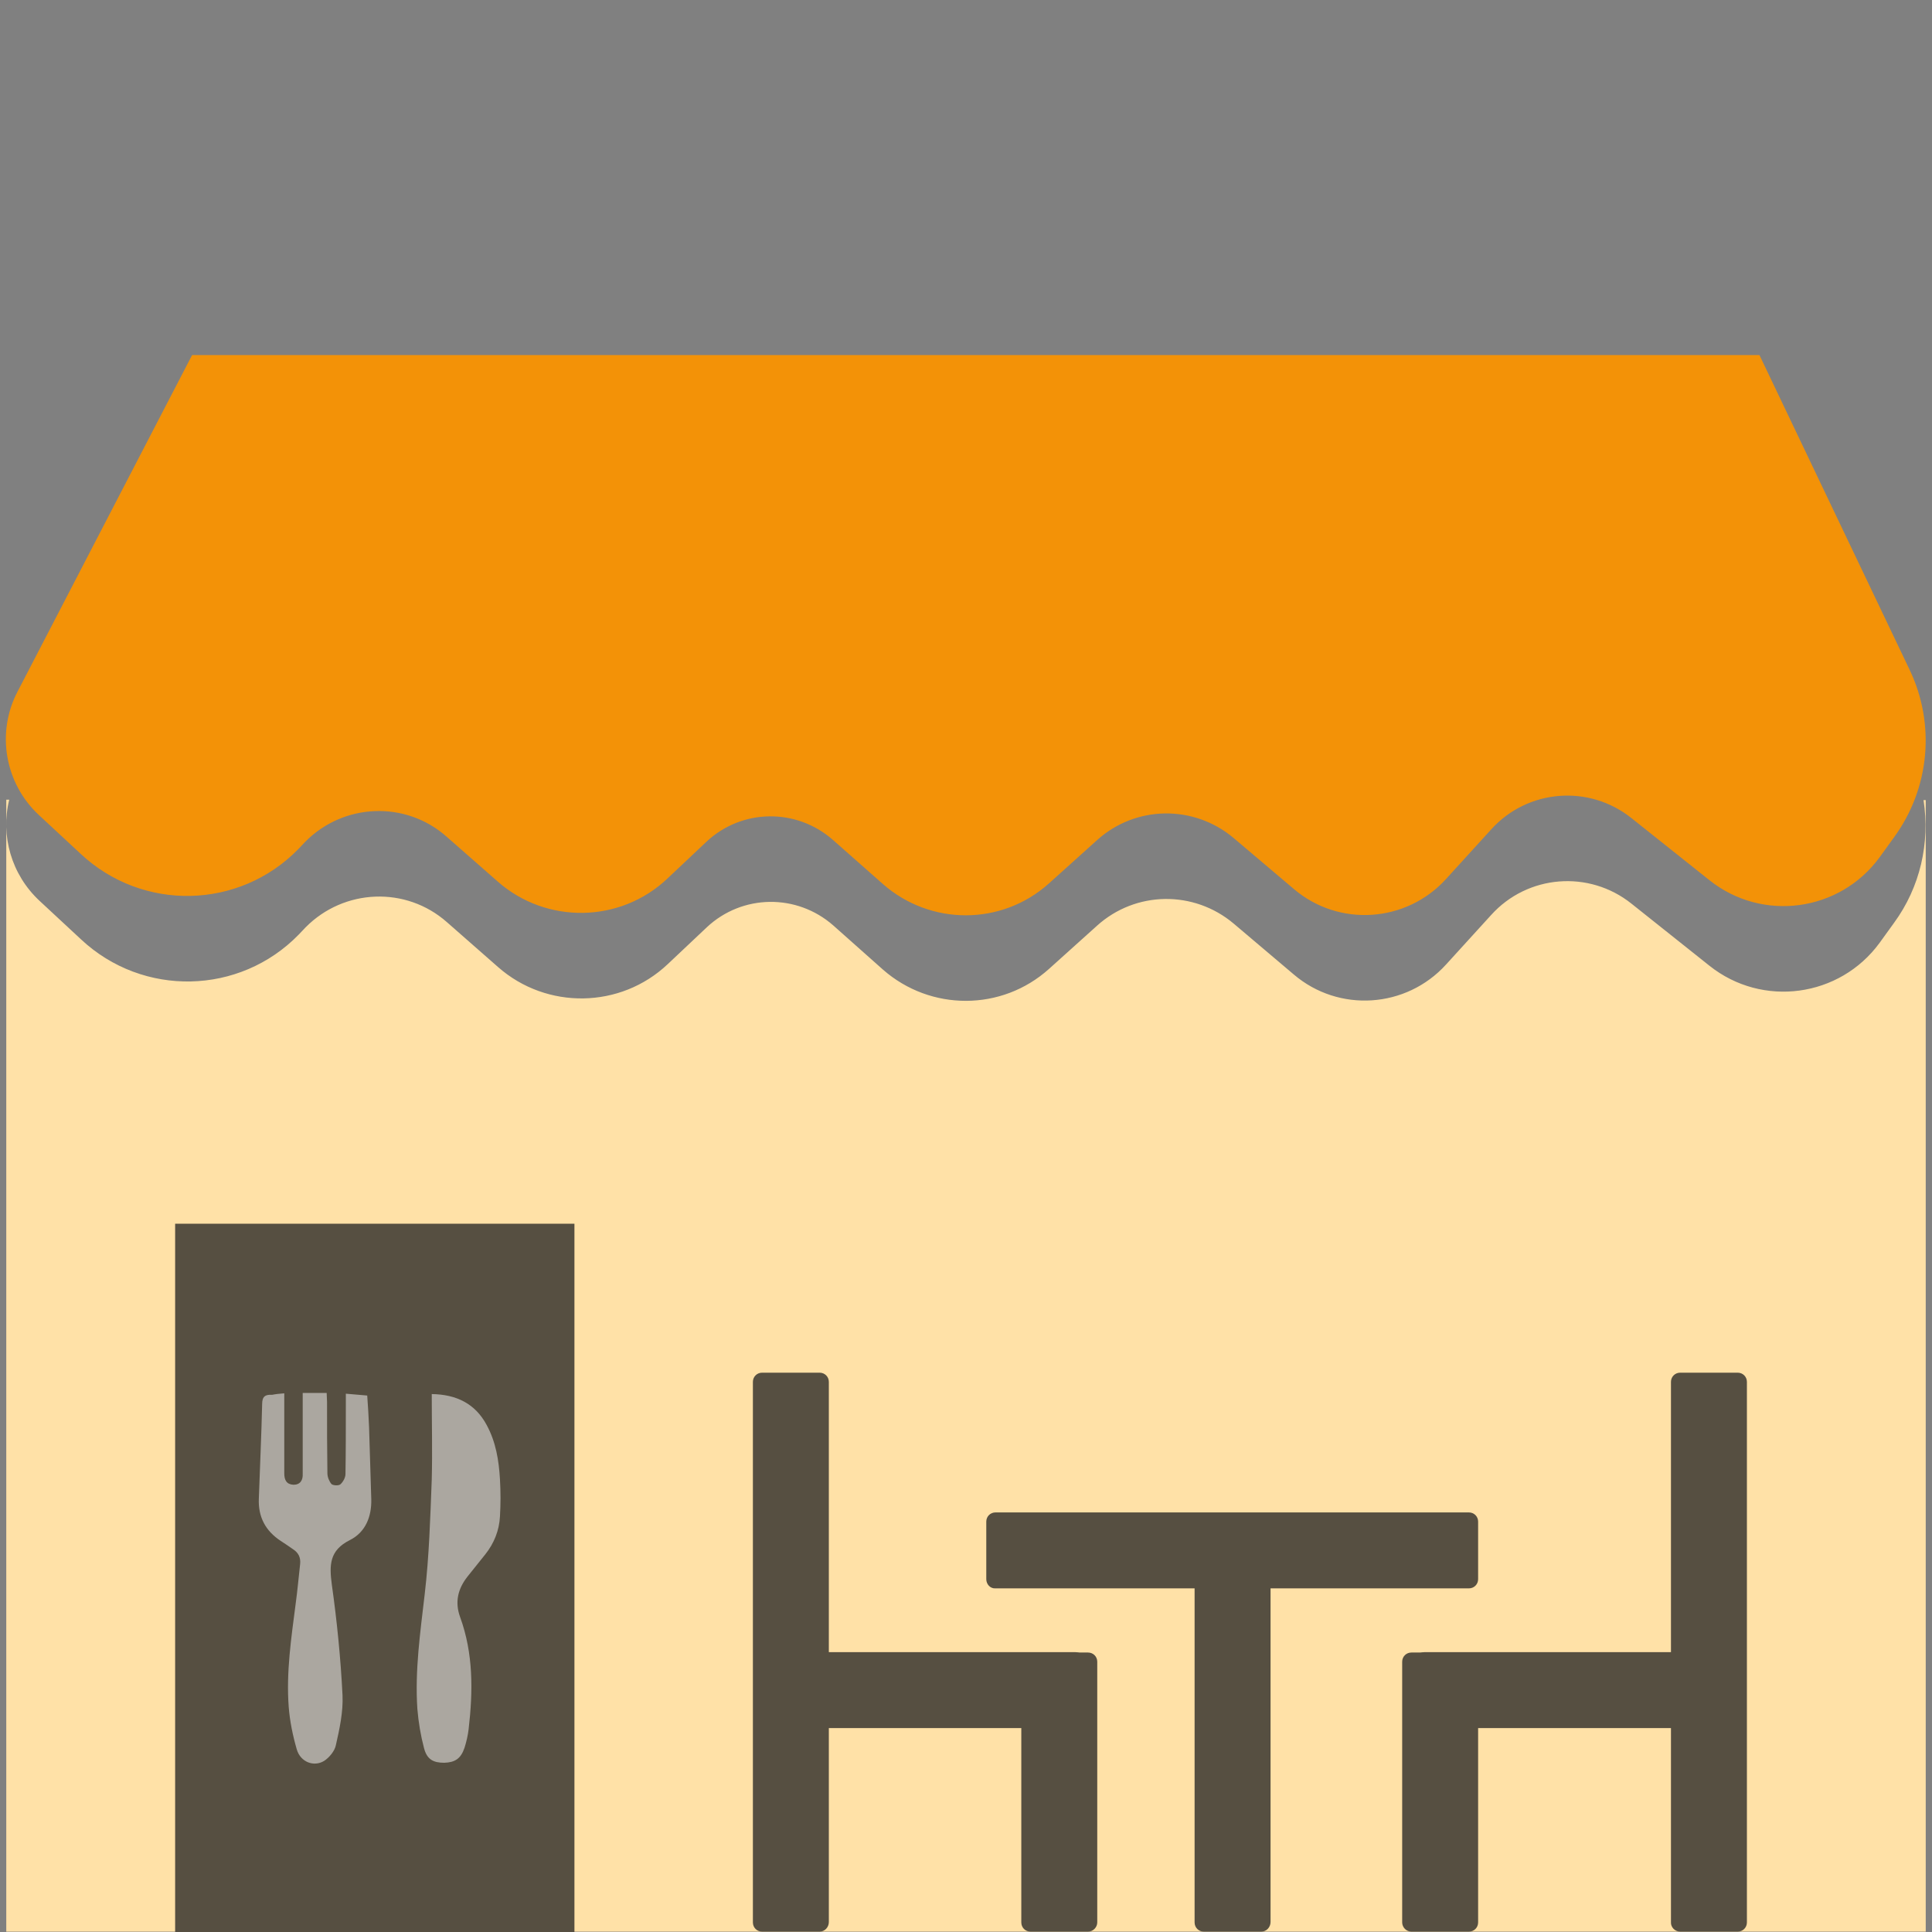 <?xml version="1.0" encoding="utf-8"?>
<!-- Generator: Adobe Illustrator 24.3.0, SVG Export Plug-In . SVG Version: 6.00 Build 0)  -->
<svg version="1.1" id="Ebene_1" xmlns="http://www.w3.org/2000/svg" xmlns:xlink="http://www.w3.org/1999/xlink" x="0px" y="0px"
	 viewBox="0 0 524 524" style="enable-background:new 0 0 524 524;" xml:space="preserve">
<rect x="0" y="0" width="524" height="524" fill="#808080" stroke="none"/>
<style type="text/css">
	.st0{fill:#FFE1A7;}
	.st1{fill:#F39207;}
	.st2{fill:#564F41;}
	.st3{opacity:0.5;}
	.st4{fill:#FFFFFF;}
</style>
<g>
	<path class="st0" d="M521.7,217c1.8,11.6-0.9,23.6-8,33.3l-3.9,5.4c-10.8,14.8-31.8,17.7-46.2,6.2l-21.1-16.8
		c-11.5-9.2-28.2-7.9-38.1,3.1l-12.2,13.4c-10.8,11.9-29.1,13.1-41.3,2.7l-16.3-13.8c-10.8-9.1-26.6-8.9-37.1,0.6l-13,11.7
		c-12.8,11.5-32.1,11.5-45,0.2L226,251c-9.9-8.7-24.7-8.5-34.3,0.5l-10.6,10c-12.8,12.1-32.8,12.4-46,0.8l-13.9-12.2
		c-11.1-9.8-27.9-9.1-38.3,1.4l-1.9,2c-16,16.4-42.2,17-59,1.3l-11.3-10.5c-7.6-7.1-10.6-17.6-8.2-27.4H1.7v307h520.6V217H521.7z"/>
	<path class="st1" d="M52.1,96.3h425.1l40.7,85.3c7.1,14.8,5.5,32.2-4.2,45.5l-3.9,5.4c-10.8,14.8-31.8,17.7-46.2,6.2l-21.1-16.8
		c-11.5-9.2-28.2-7.9-38.1,3.1l-12.2,13.4c-10.8,11.9-29.1,13.1-41.3,2.7l-16.3-13.8c-10.8-9.1-26.6-8.9-37.1,0.6l-13,11.7
		c-12.8,11.5-32.1,11.5-45,0.2l-13.6-12c-9.9-8.7-24.7-8.5-34.3,0.5l-10.6,10c-12.8,12.1-32.8,12.4-46,0.8l-13.9-12.2
		c-11.1-9.8-27.9-9.1-38.3,1.4l-1.9,2c-16,16.4-42.2,17-59,1.3l-11.3-10.5c-9.3-8.6-11.7-22.4-5.8-33.6L52.1,96.3z"/>
	<rect x="47.5" y="331.9" class="st2" width="108.3" height="192.1"/>
	<g>
		<g>
			<path class="st2" d="M222.3,523.9h-15.6c-1.4,0-2.5-1.1-2.5-2.5V374.8c0-1.4,1.1-2.5,2.5-2.5h15.6c1.4,0,2.5,1.1,2.5,2.5v146.5
				C224.8,522.7,223.7,523.9,222.3,523.9z"/>
			<path class="st2" d="M295.1,523.9h-15.6c-1.4,0-2.5-1.1-2.5-2.5v-70.7c0-1.4,1.1-2.5,2.5-2.5h15.6c1.4,0,2.5,1.1,2.5,2.5v70.7
				C297.6,522.7,296.5,523.9,295.1,523.9z"/>
			<path class="st2" d="M209,466.2v-15.6c0-1.4,1.1-2.5,2.5-2.5h80.2c1.4,0,2.5,1.1,2.5,2.5v15.6c0,1.4-1.1,2.5-2.5,2.5h-80.2
				C210.1,468.7,209,467.6,209,466.2z"/>
		</g>
		<g>
			<path class="st2" d="M455.7,523.9h15.6c1.4,0,2.5-1.1,2.5-2.5V374.8c0-1.4-1.1-2.5-2.5-2.5h-15.6c-1.4,0-2.5,1.1-2.5,2.5v146.5
				C453.1,522.7,454.3,523.9,455.7,523.9z"/>
			<path class="st2" d="M382.8,523.9h15.6c1.4,0,2.5-1.1,2.5-2.5v-70.7c0-1.4-1.1-2.5-2.5-2.5h-15.6c-1.4,0-2.5,1.1-2.5,2.5v70.7
				C380.3,522.7,381.4,523.9,382.8,523.9z"/>
			<path class="st2" d="M469,466.2v-15.6c0-1.4-1.1-2.5-2.5-2.5h-80.2c-1.4,0-2.5,1.1-2.5,2.5v15.6c0,1.4,1.1,2.5,2.5,2.5h80.2
				C467.9,468.7,469,467.6,469,466.2z"/>
		</g>
		<path class="st2" d="M267.5,428.3v-15.6c0-1.4,1.1-2.5,2.5-2.5h128.4c1.4,0,2.5,1.1,2.5,2.5v15.6c0,1.4-1.1,2.5-2.5,2.5H270
			C268.6,430.9,267.5,429.7,267.5,428.3z"/>
		<path class="st2" d="M342.1,523.9h-15.6c-1.4,0-2.5-1.1-2.5-2.5V416.6c0-1.4,1.1-2.5,2.5-2.5h15.6c1.4,0,2.5,1.1,2.5,2.5v104.7
			C344.6,522.7,343.5,523.9,342.1,523.9z"/>
	</g>
	<g class="st3">
		<path class="st4" d="M77.1,377.9c0,2.5,0,4.9,0,7.3c0,4.8,0,9.6,0,14.4c0,1.8,0.6,3,2.5,3.1c1.8,0,2.6-1.2,2.5-3
			c0-6.5,0-12.9,0-19.4c0-0.8,0-1.6,0-2.5c2.2,0,4.2,0,6.5,0c0,0.8,0.1,1.6,0.1,2.4c0,6.5,0,12.9,0.1,19.4c0,1,0.5,2.2,1.1,2.9
			c0.4,0.4,1.9,0.5,2.4,0.1c0.7-0.6,1.4-1.8,1.4-2.8c0.1-6.1,0.1-12.2,0.1-18.2c0-1.1,0-2.2,0-3.6c2,0.2,3.8,0.3,5.8,0.5
			c0.2,3,0.4,5.8,0.5,8.6c0.2,6.5,0.4,13.1,0.6,19.6c0.1,4.7-1.6,8.9-5.8,11c-5.6,2.8-5.6,6.8-4.9,12.1c1.4,9.9,2.4,20,2.9,30
			c0.2,4.5-0.8,9.1-1.8,13.5c-0.3,1.6-1.8,3.4-3.2,4.3c-2.8,1.7-6.4,0.3-7.4-3.1c-1.1-3.8-1.9-7.7-2.2-11.6
			c-0.7-9.4,0.7-18.7,1.9-28c0.5-3.6,0.8-7.2,1.2-10.7c0.2-1.8-0.5-3.1-1.9-4c-1.1-0.8-2.2-1.5-3.4-2.3c-4.1-2.7-6.1-6.5-5.9-11.4
			c0.3-8.6,0.7-17.1,0.9-25.7c0-2.1,0.9-2.6,2.7-2.5C74.8,378.1,75.8,378,77.1,377.9z"/>
		<path class="st4" d="M117.1,378.1c6.7,0.1,11.8,2.6,14.9,8.4c2.5,4.6,3.3,9.6,3.6,14.7c0.2,3.4,0.2,6.8,0,10.1
			c-0.2,3.8-1.6,7.3-4,10.3c-1.6,2-3.2,4-4.8,6c-2.6,3.3-3.5,6.9-2,11c3.6,9.9,3.5,20.1,2.3,30.4c-0.2,1.7-0.6,3.4-1.1,5
			c-1,3-2.6,4-5.5,4.1c-3,0-4.7-0.9-5.5-4c-0.9-3.4-1.5-7-1.8-10.6c-0.7-10.5,0.8-20.8,2-31.2c1.2-10.3,1.5-20.6,1.9-31
			C117.3,393.7,117.1,386,117.1,378.1z"/>
	</g>
</g>
</svg>
